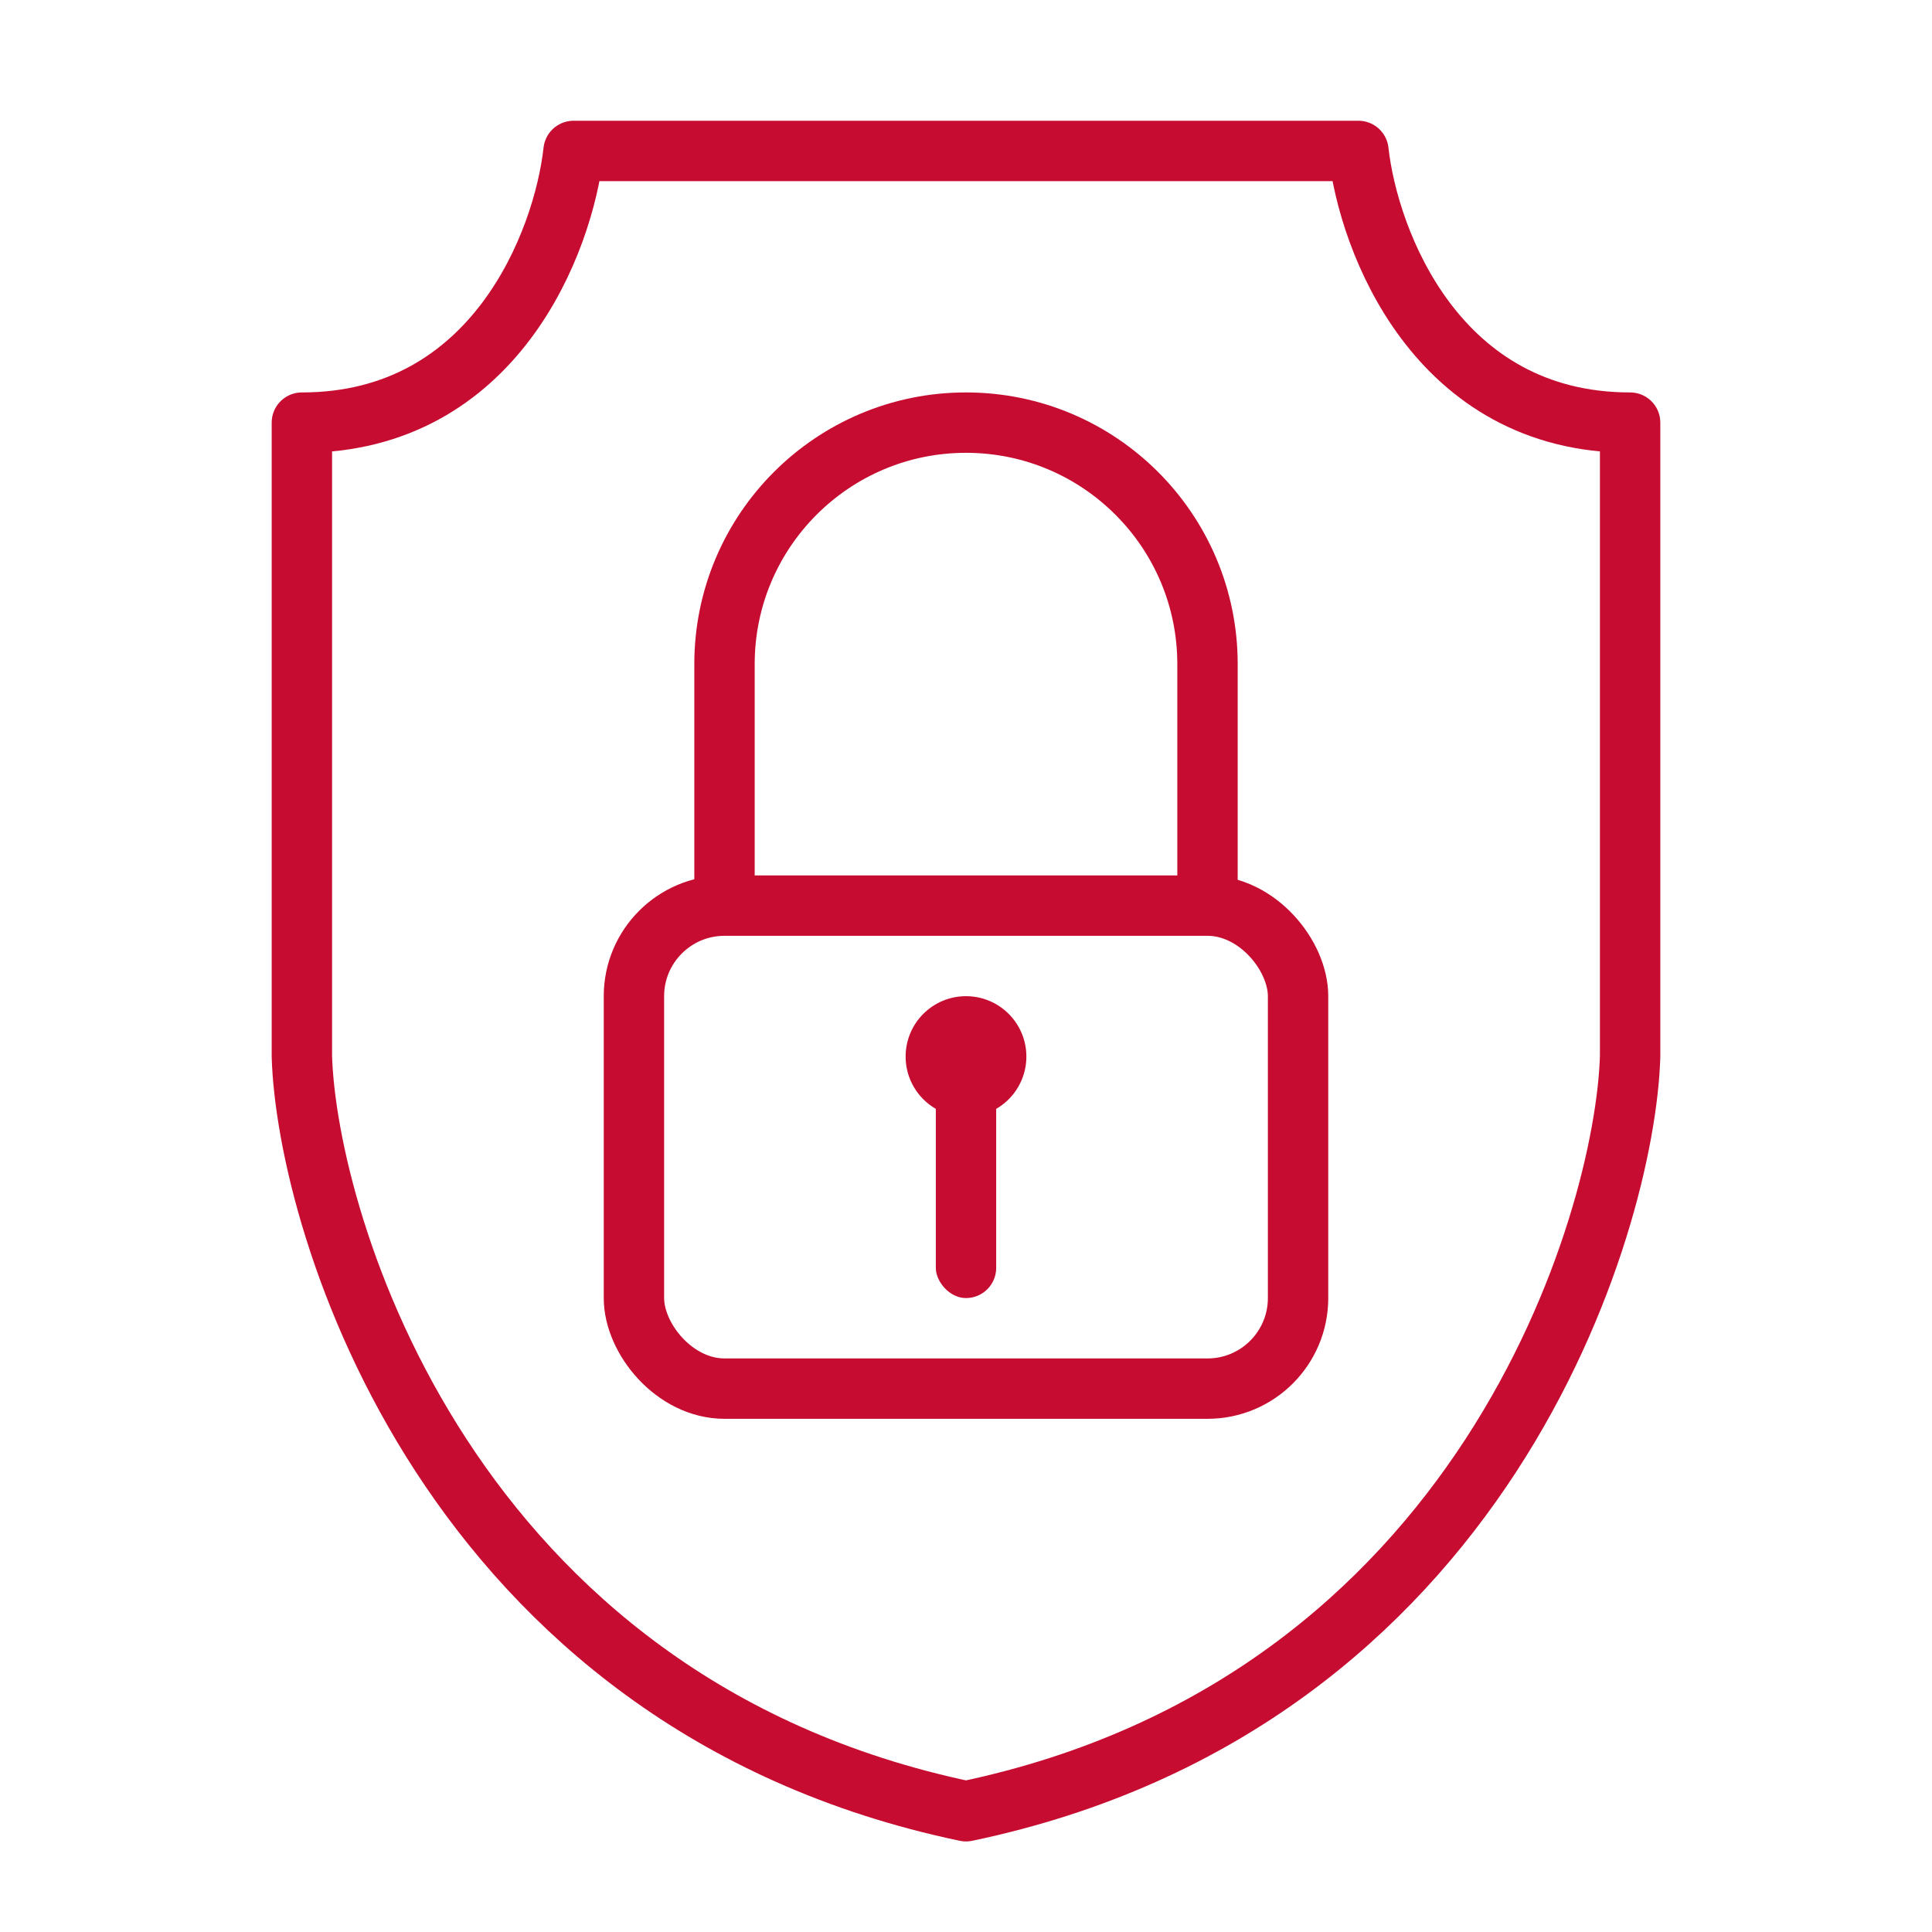 <svg width="64" height="64" viewBox="0 0 64 64" fill="none" xmlns="http://www.w3.org/2000/svg">
<path d="M54 14C47.6 14 45.333 8 45 5H19C18.667 8 16.4 14 10 14V35C10.167 40.5 14.8 56.4 32 60C49.2 56.4 53.833 40.5 54 35V14Z" stroke="#C60C30" stroke-width="2" stroke-linejoin="round"/>
<rect x="21" y="30" width="22" height="16" rx="3" stroke="#C60C30" stroke-width="2"/>
<path d="M40 30V22C40 17.582 36.418 14 32 14C27.582 14 24 17.582 24 22V30" stroke="#C60C30" stroke-width="2"/>
<circle cx="32" cy="35" r="2" fill="#C60C30"/>
<rect x="31" y="35" width="2" height="8" rx="1" fill="#C60C30"/>
</svg>

